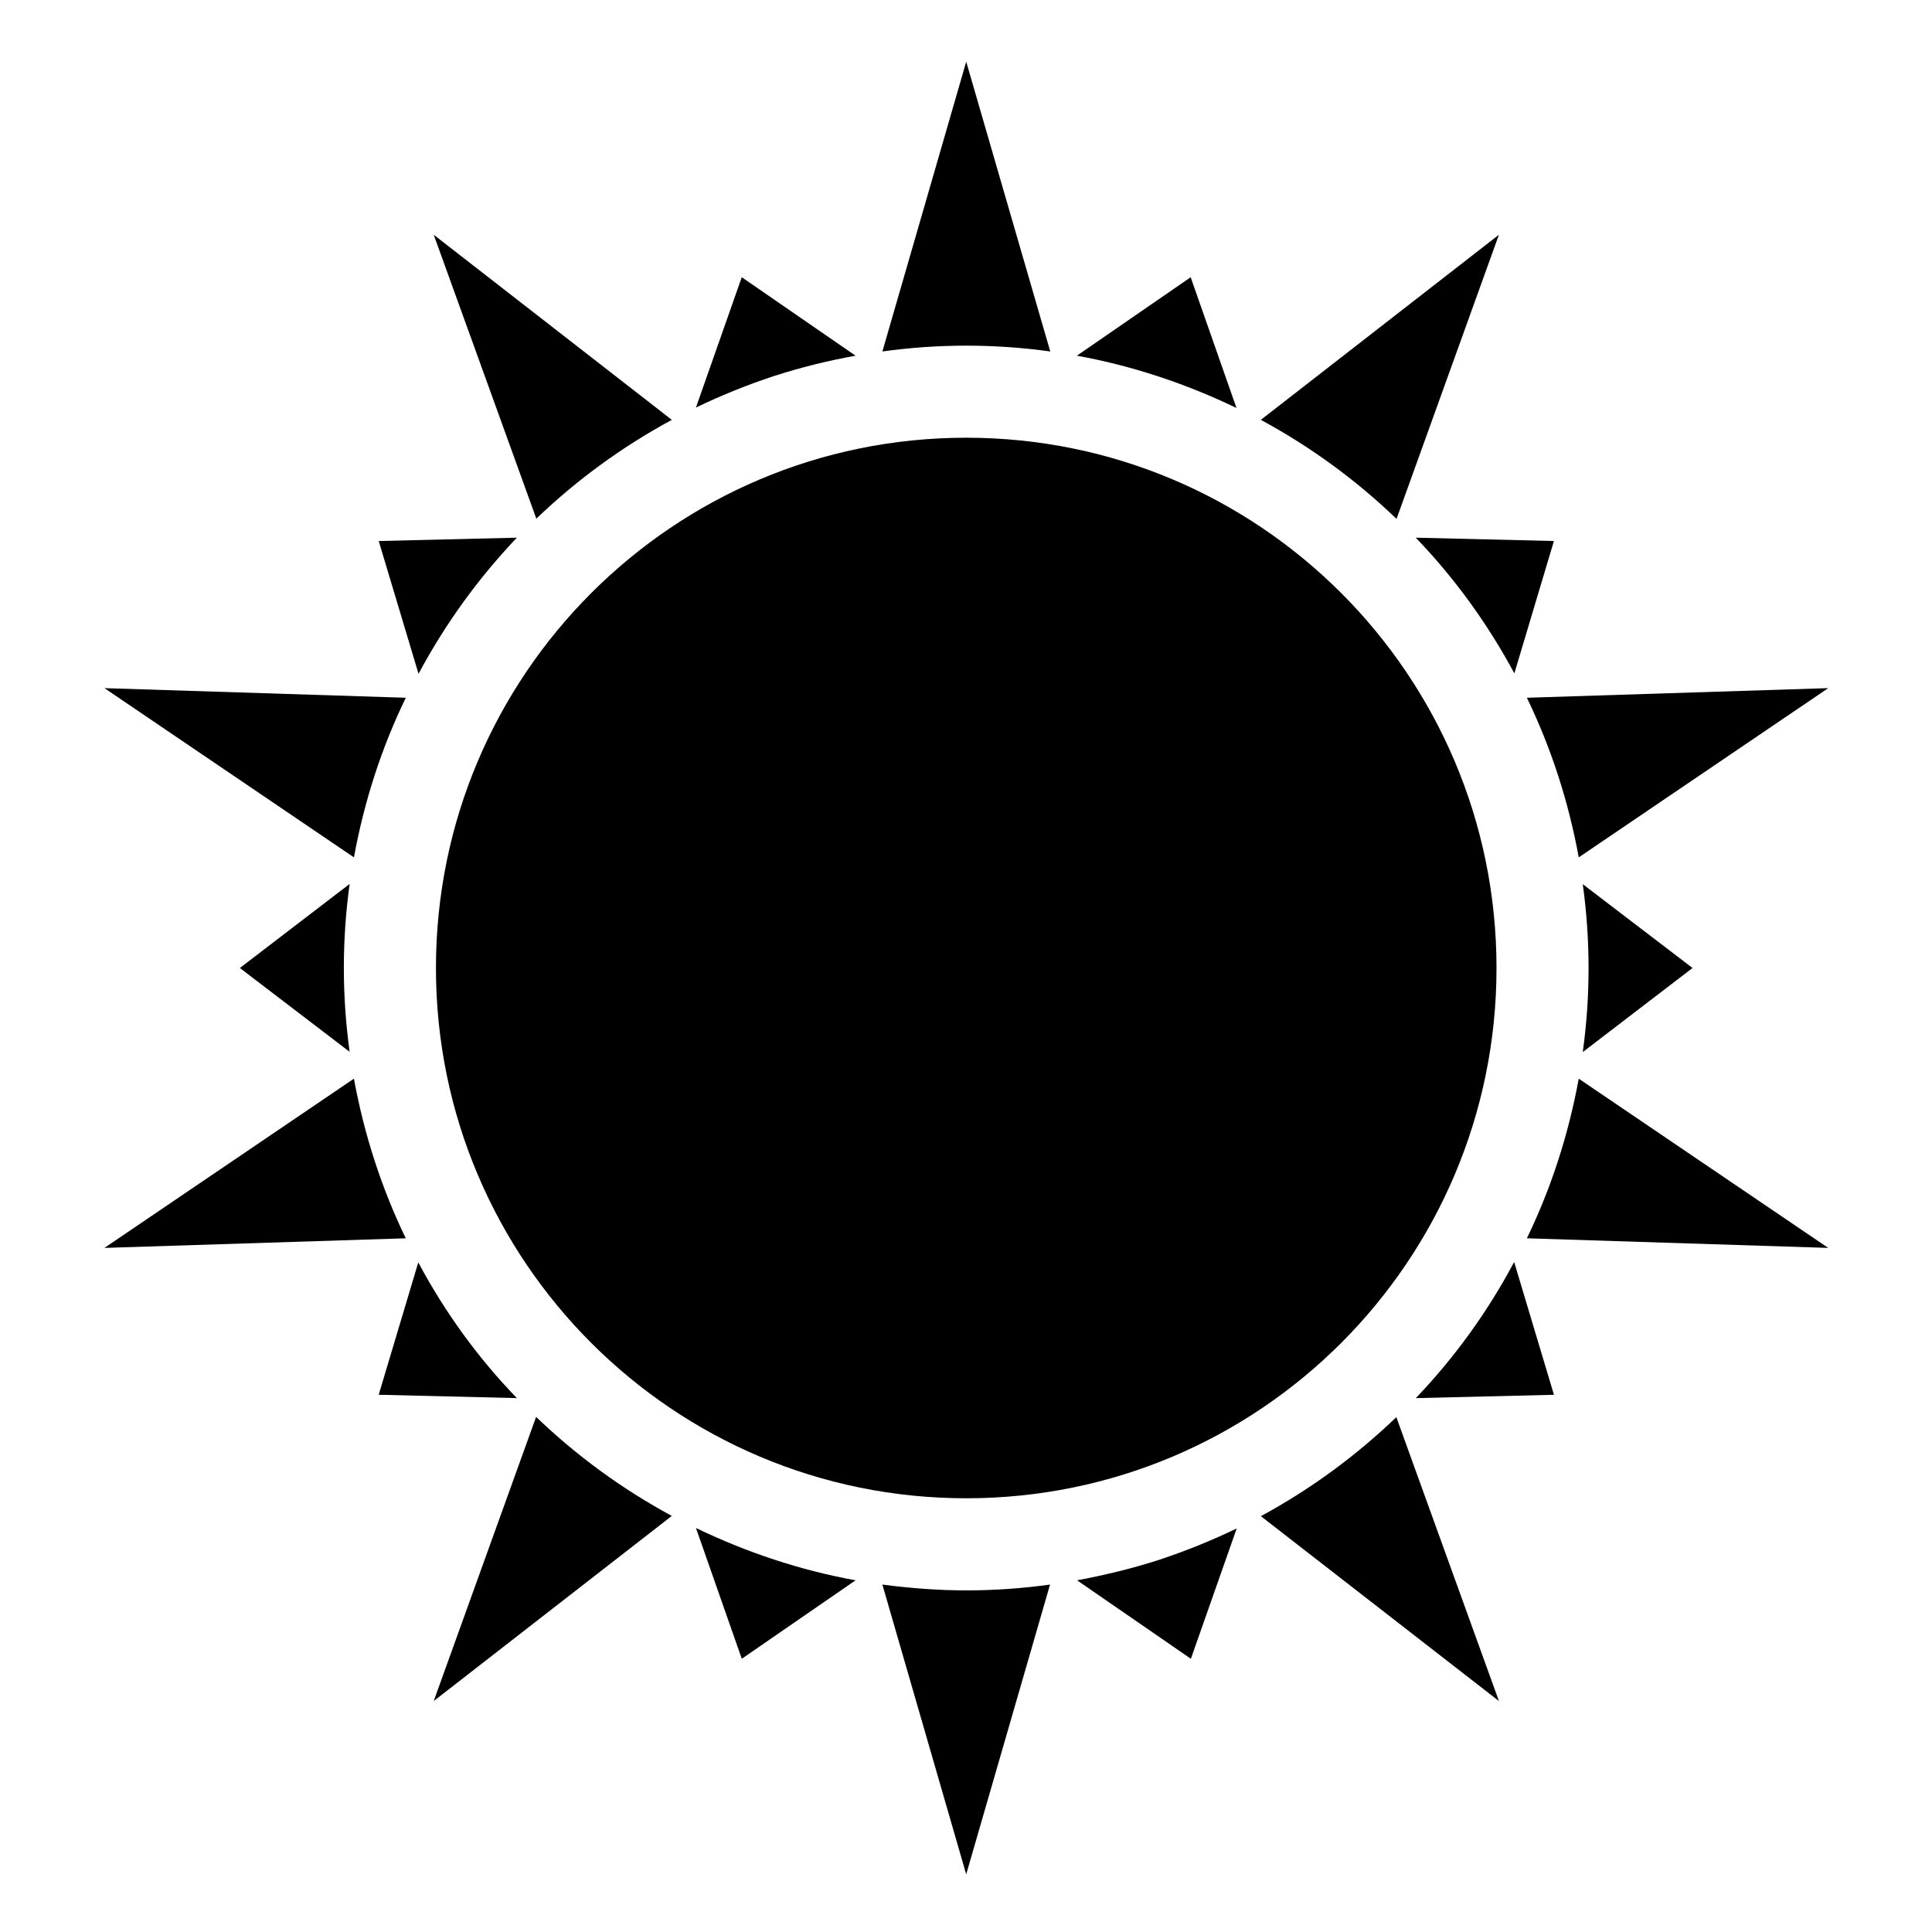 <?xml version="1.0" encoding="UTF-8"?>
<!-- Uploaded to: ICON Repo, www.svgrepo.com, Generator: ICON Repo Mixer Tools -->
<svg fill="#000000" width="800px" height="800px" version="1.1" viewBox="144 144 512 512" xmlns="http://www.w3.org/2000/svg">
 <g>
  <path d="m258.94 594.79 63.094-49.055c-13.152-7.109-25.238-15.938-35.961-26.246z"/>
  <path d="m251.54 328.91-79.859-2.547 66.117 44.848c2.723-14.93 7.344-29.09 13.742-42.301z"/>
  <path d="m541.23 206.21-63.094 49.055c13.152 7.109 25.238 15.938 35.961 26.246z"/>
  <path d="m237.79 429.86-66.117 44.848 79.859-2.547c-6.394-13.211-11.016-27.43-13.742-42.301z"/>
  <path d="m422.33 237.14-22.273-76.781-22.215 76.781c7.285-1.008 14.691-1.539 22.215-1.539 7.582 0 14.988 0.531 22.273 1.539z"/>
  <path d="m377.84 563.93 22.215 76.781 22.215-76.781c-7.285 1.008-14.691 1.539-22.215 1.539-7.519 0-14.926-0.59-22.215-1.539z"/>
  <path d="m548.64 328.91c6.398 13.211 11.02 27.43 13.746 42.301l66.117-44.848z"/>
  <path d="m548.64 472.16 79.859 2.547-66.117-44.848c-2.723 14.871-7.344 29.09-13.742 42.301z"/>
  <path d="m322.04 255.27-63.098-49.055 27.191 75.238c10.668-10.246 22.754-19.074 35.906-26.184z"/>
  <path d="m478.14 545.8 63.094 48.996-27.191-75.238c-10.664 10.246-22.75 19.133-35.902 26.242z"/>
  <path d="m400.06 260c-77.609 0-140.53 62.918-140.53 140.53s62.918 140.53 140.53 140.53 140.53-62.918 140.53-140.53-62.918-140.53-140.53-140.53z"/>
  <path d="m545.32 322.45 10.484-35.074-36.613-0.887c10.191 10.605 18.961 22.629 26.129 35.961z"/>
  <path d="m280.98 286.49-36.613 0.887 10.547 35.191c6.992-13.094 15.758-25.238 26.066-36.078z"/>
  <path d="m519.2 514.52 36.613-0.887-10.547-35.191c-6.988 13.152-15.758 25.297-26.066 36.078z"/>
  <path d="m592.54 400.53-29.09-22.215c2.074 14.988 2.016 29.918 0 44.492z"/>
  <path d="m340.58 583.59 30.156-20.793c-14.691-2.664-28.91-7.406-42.301-13.863z"/>
  <path d="m429.44 562.8 30.156 20.793 12.145-34.539c-6.637 3.199-13.508 5.984-20.676 8.352-7.168 2.312-14.395 4.031-21.625 5.394z"/>
  <path d="m254.85 478.55-10.488 35.074 36.613 0.887c-10.188-10.543-19.016-22.629-26.125-35.961z"/>
  <path d="m370.73 238.26-30.156-20.793-12.145 34.539c6.637-3.199 13.508-5.984 20.676-8.352 7.172-2.312 14.398-4.09 21.625-5.394z"/>
  <path d="m207.57 400.53 29.09 22.215c-2.074-14.988-2.016-29.918 0-44.492z"/>
  <path d="m459.54 217.47-30.156 20.793c14.691 2.664 28.91 7.406 42.301 13.863z"/>
 </g>
</svg>